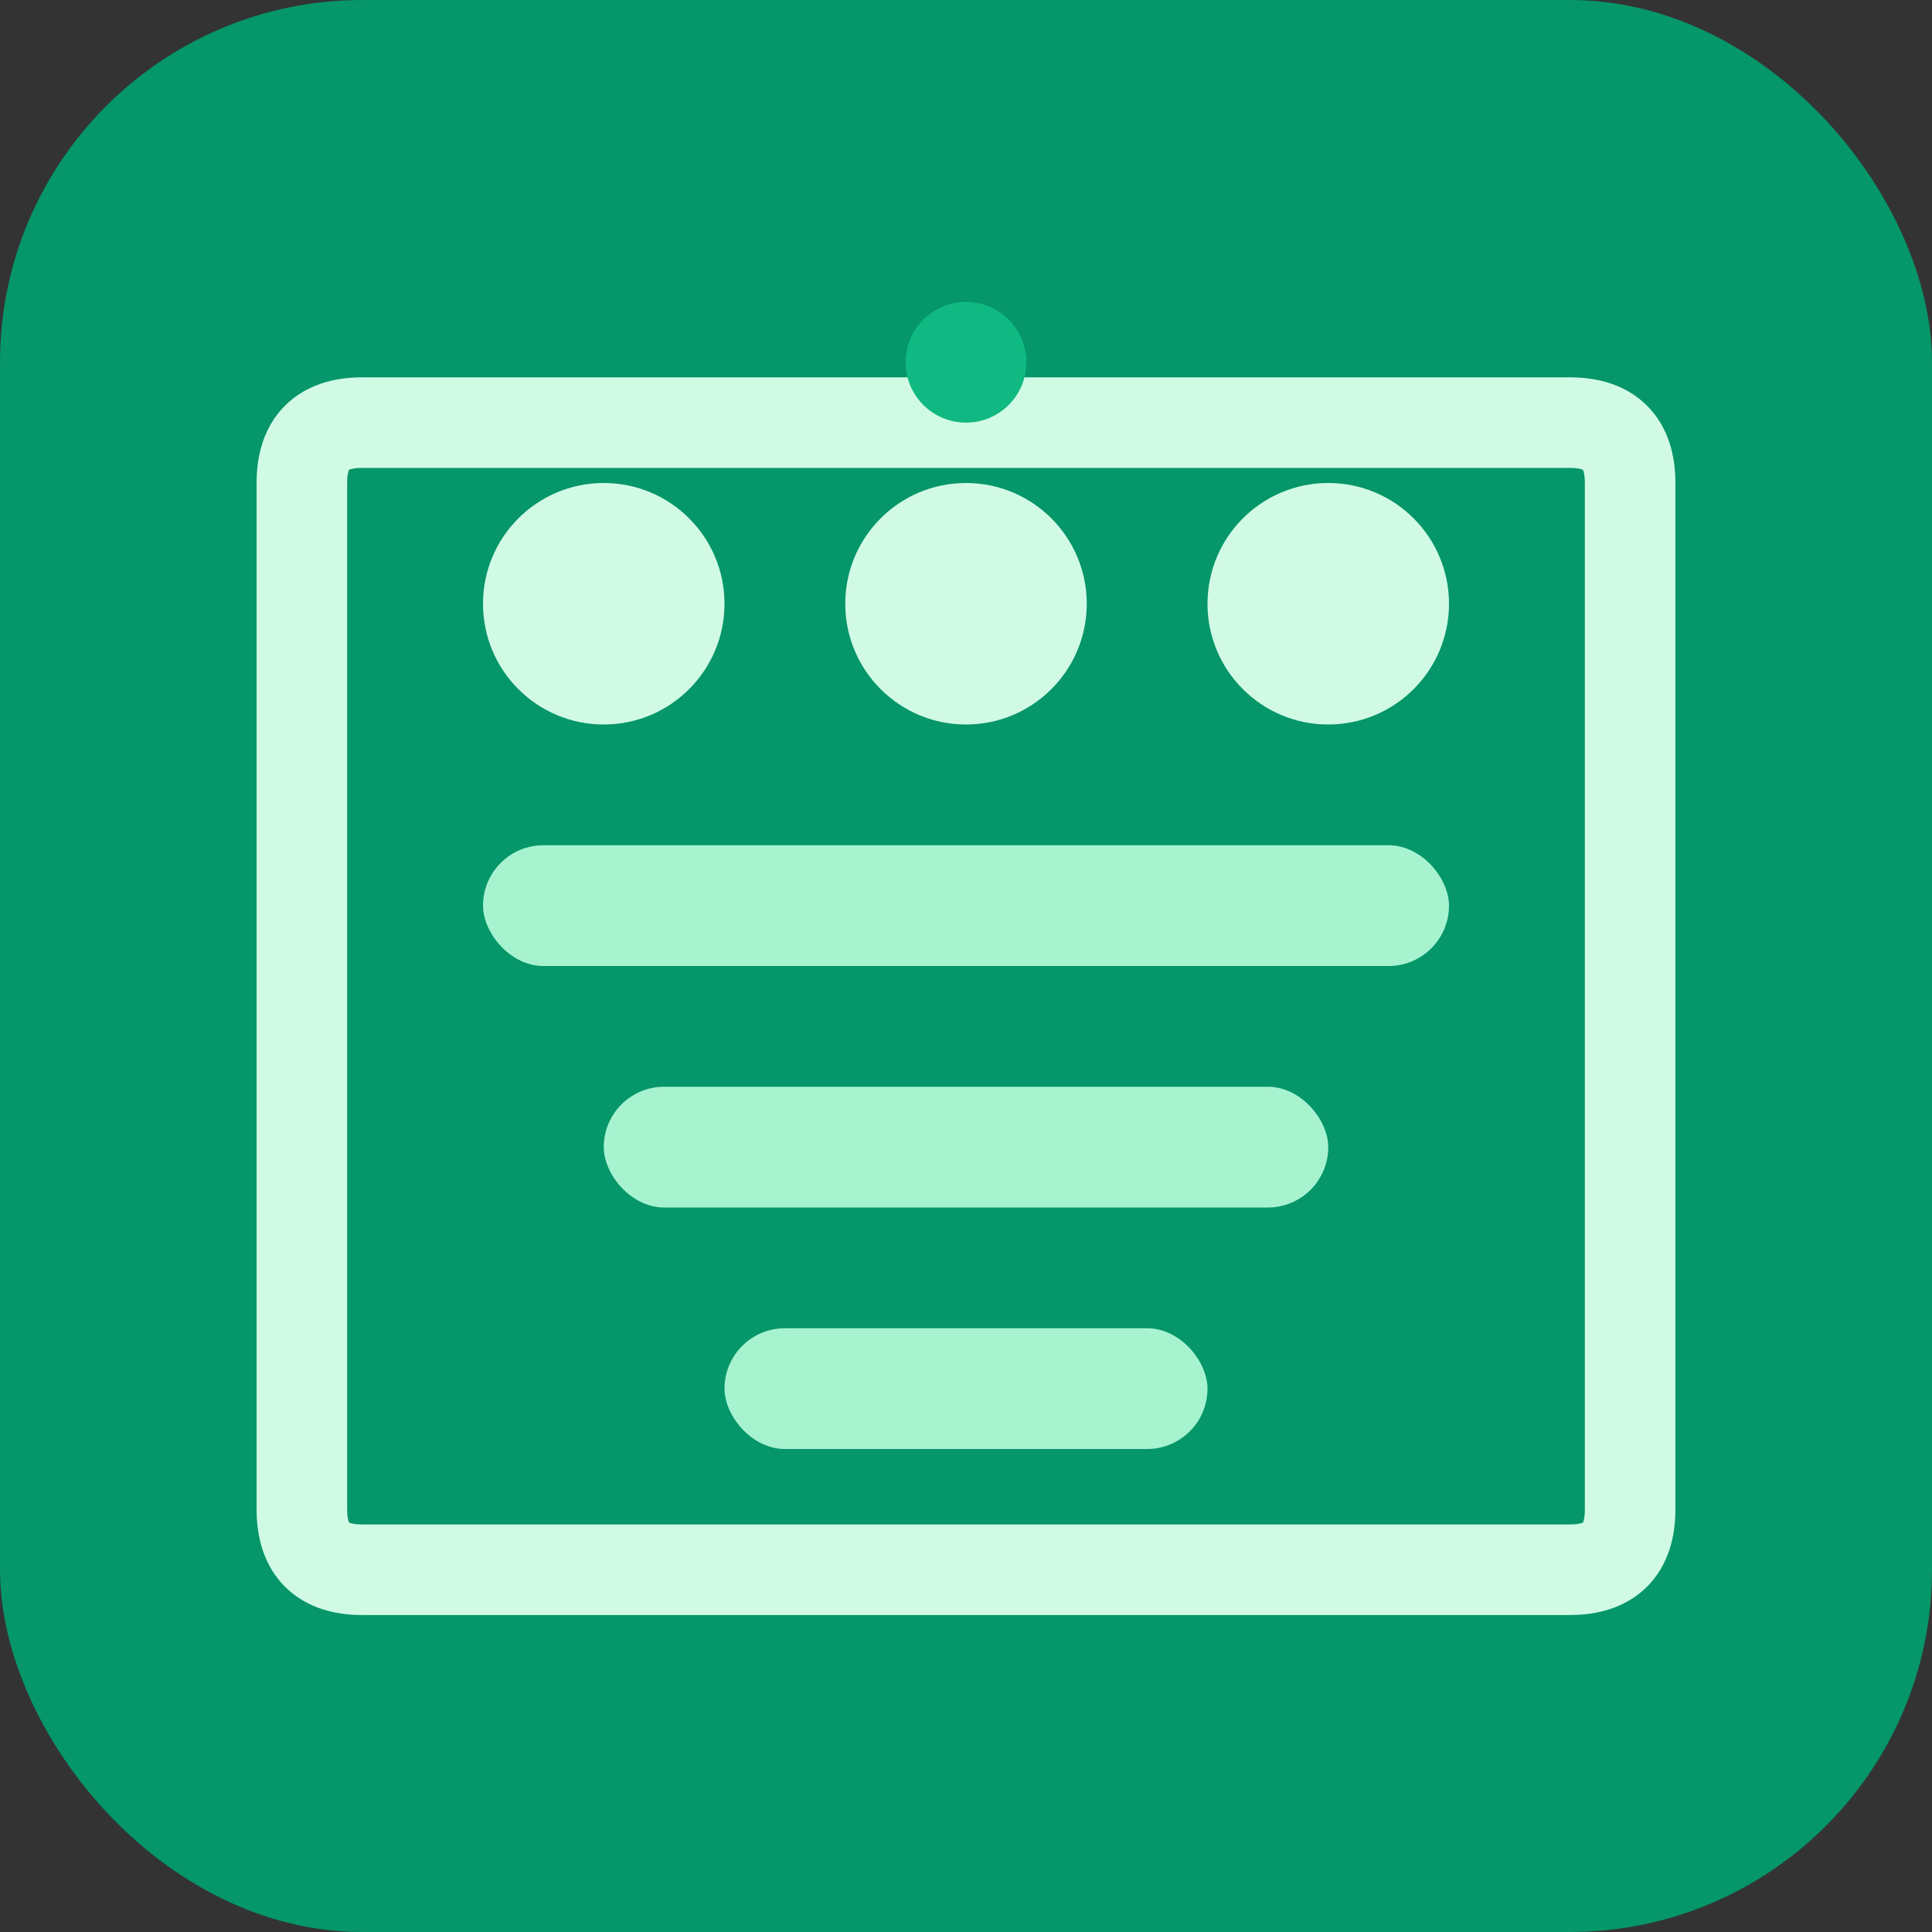 <svg xmlns="http://www.w3.org/2000/svg" viewBox="0 0 32 32" fill="none">
  <rect x="0" y="0" width="32" height="32" fill="#333333" stroke="none"/>
  <rect width="32" height="32" rx="6" fill="#059669"/>
  <circle cx="10" cy="10" r="2" fill="#D1FAE5"/>
  <circle cx="22" cy="10" r="2" fill="#D1FAE5"/>
  <circle cx="16" cy="10" r="2" fill="#D1FAE5"/>
  <rect x="8" y="14" width="16" height="2" rx="1" fill="#A7F3D0"/>
  <rect x="10" y="18" width="12" height="2" rx="1" fill="#A7F3D0"/>
  <rect x="12" y="22" width="8" height="2" rx="1" fill="#A7F3D0"/>
  <path d="M6 26 L26 26 Q27 26 27 25 L27 8 Q27 7 26 7 L6 7 Q5 7 5 8 L5 25 Q5 26 6 26 Z" 
        fill="none" stroke="#D1FAE5" stroke-width="1.5" stroke-linecap="round" stroke-linejoin="round"/>
  <circle cx="16" cy="6" r="1" fill="#10B981"/>
</svg>